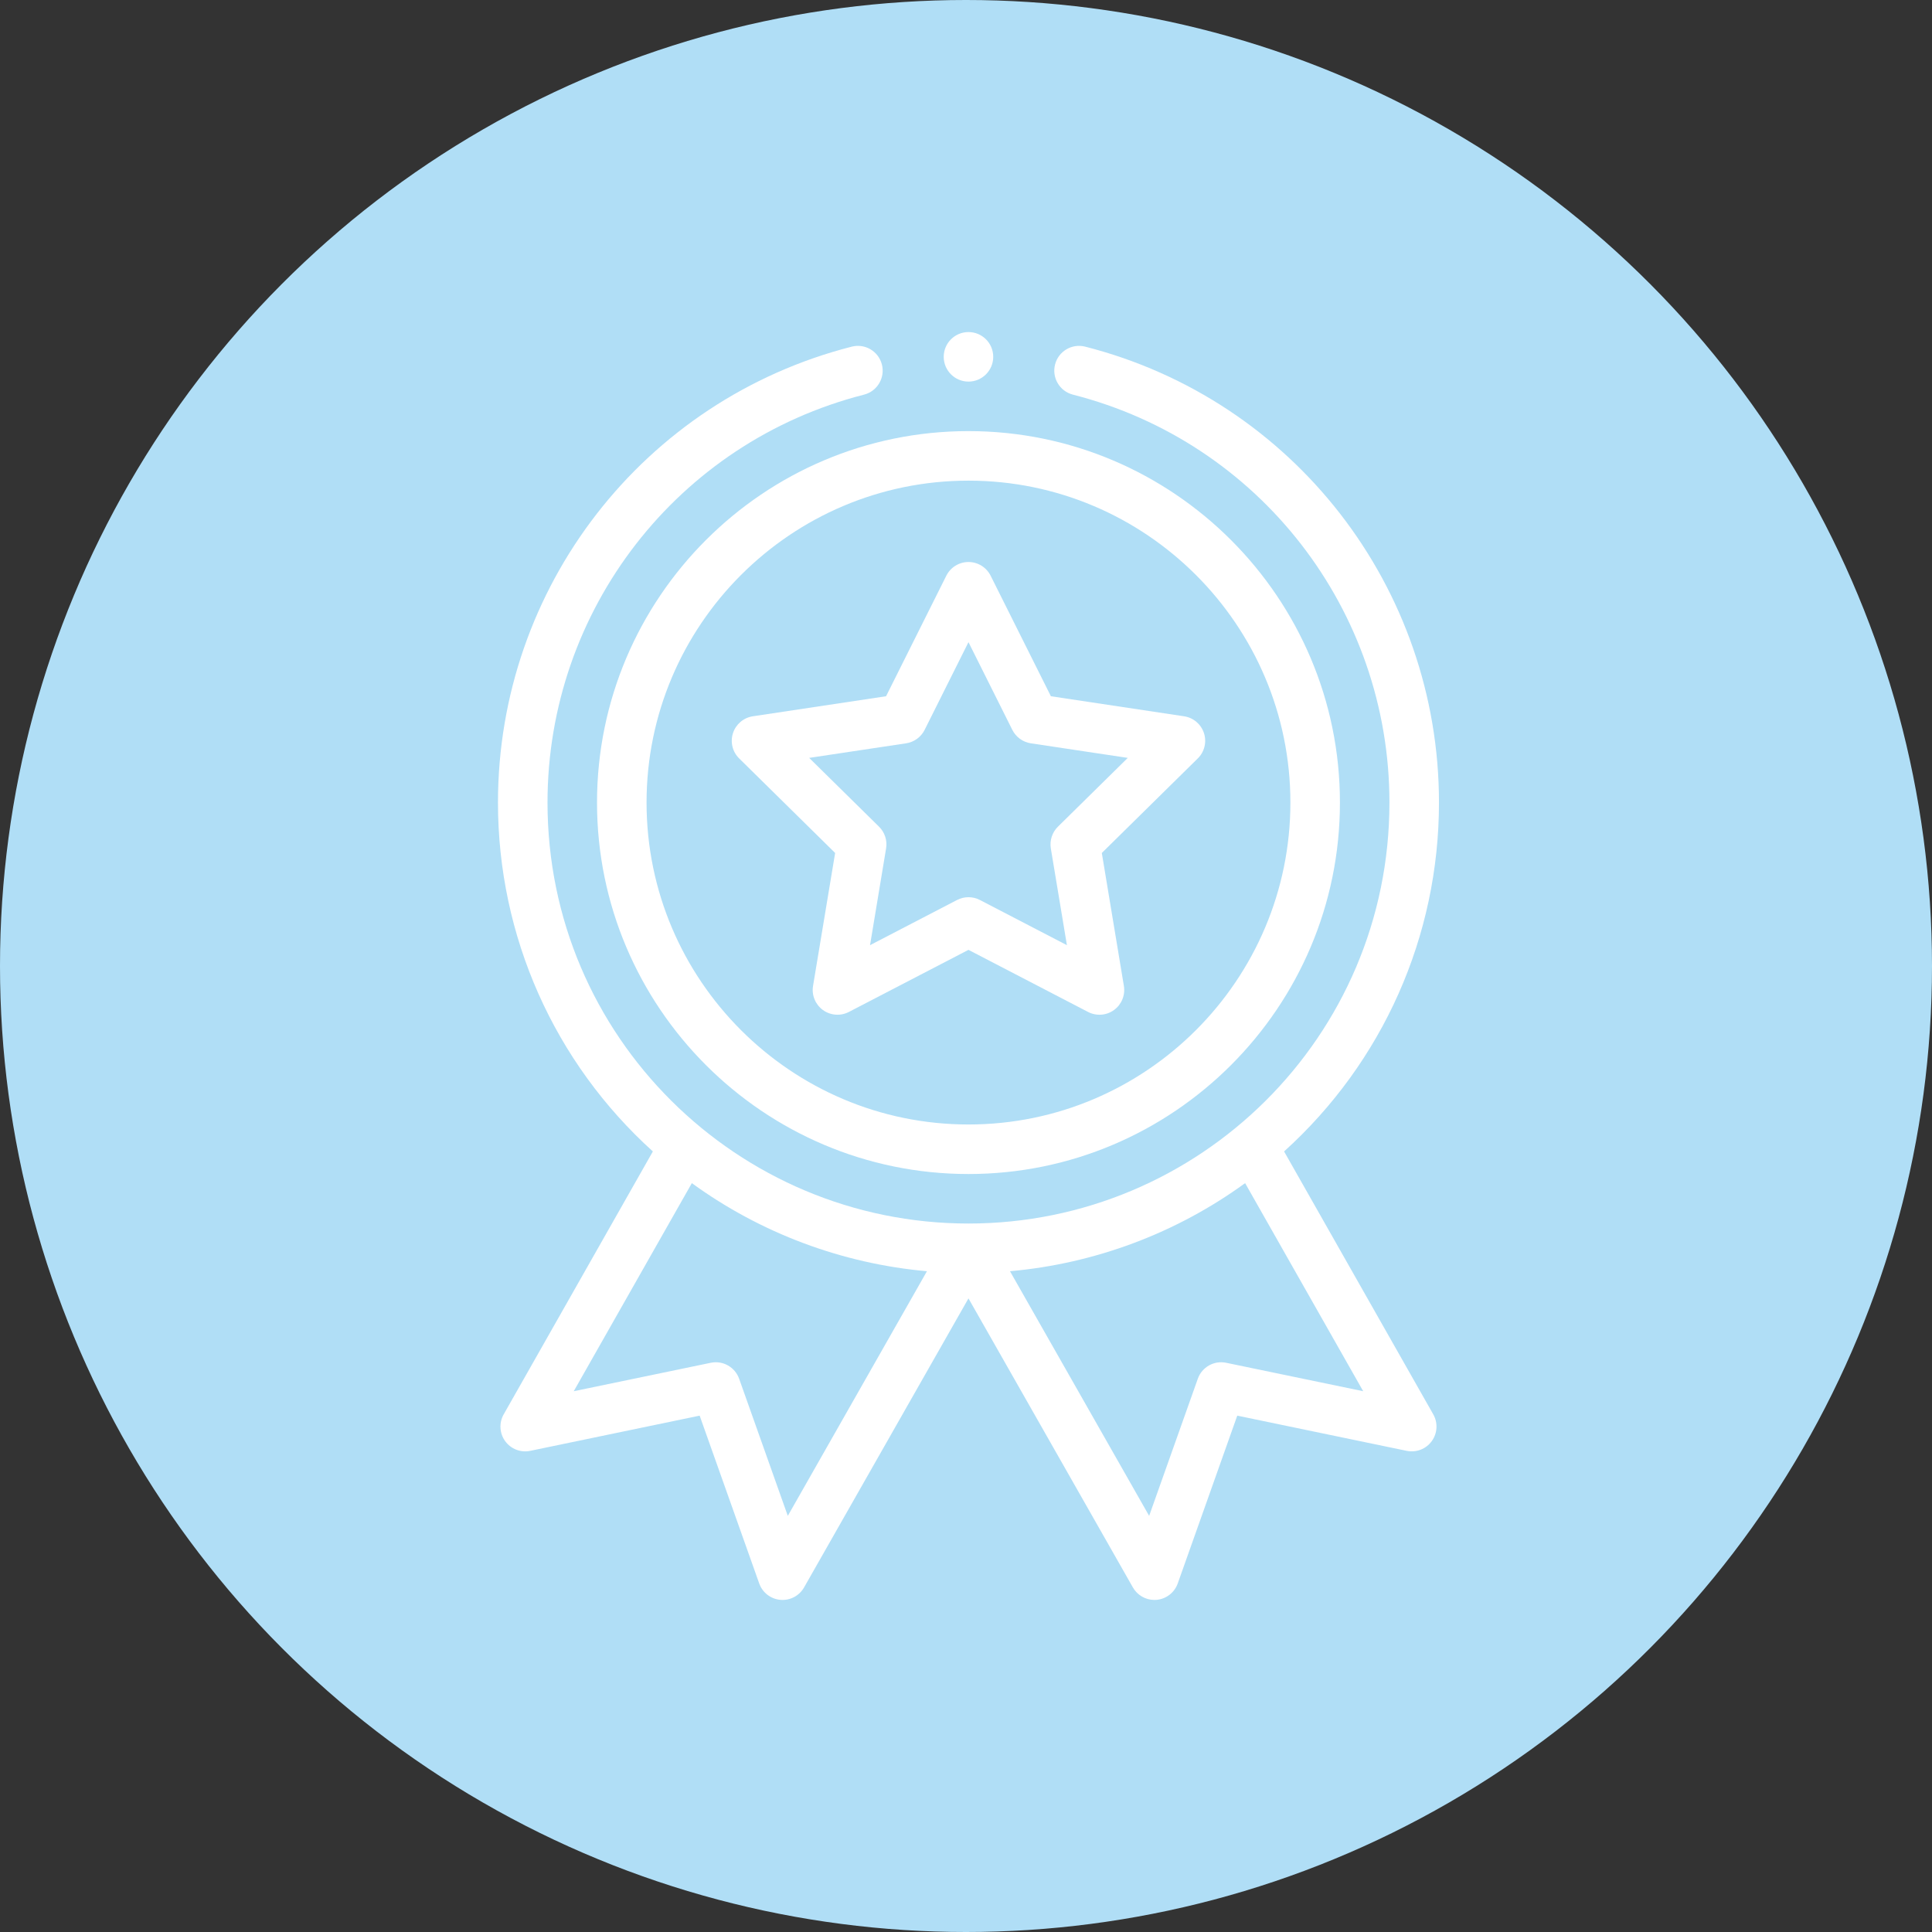 <svg width="64" height="64" viewBox="0 0 64 64" fill="none" xmlns="http://www.w3.org/2000/svg">
<rect x="0" y="0" width="64" height="64" fill="#333333" stroke="none"/>
<g clip-path="url(#clip0_8_18)">
<circle cx="32" cy="32" r="32" fill="#B0DEF6"/>
<g clip-path="url(#clip1_8_18)">
<path d="M19.777 26.586C19.777 33.371 25.297 38.891 32.082 38.891C38.867 38.891 44.387 33.371 44.387 26.586C44.387 19.801 38.867 14.281 32.082 14.281C25.297 14.281 19.777 19.801 19.777 26.586ZM32.082 15.922C37.962 15.922 42.746 20.706 42.746 26.586C42.746 32.466 37.962 37.25 32.082 37.25C26.202 37.25 21.418 32.466 21.418 26.586C21.418 20.706 26.202 15.922 32.082 15.922Z" fill="white"/>
<path d="M24.485 25.123L27.665 28.256L26.933 32.66C26.882 32.966 27.009 33.275 27.26 33.458C27.512 33.64 27.845 33.665 28.12 33.522L32.082 31.465L36.043 33.522C36.317 33.664 36.65 33.642 36.903 33.458C37.155 33.275 37.281 32.966 37.23 32.66L36.499 28.256L39.679 25.123C39.9 24.906 39.979 24.581 39.883 24.286C39.787 23.99 39.532 23.774 39.225 23.728L34.812 23.064L32.816 19.071C32.677 18.793 32.392 18.617 32.082 18.617C31.771 18.617 31.487 18.793 31.348 19.071L29.352 23.064L24.939 23.728C24.632 23.774 24.377 23.99 24.281 24.286C24.185 24.581 24.264 24.906 24.485 25.123ZM30.017 24.623C30.281 24.583 30.509 24.417 30.629 24.179L32.082 21.272L33.535 24.179C33.655 24.417 33.883 24.583 34.147 24.623L37.359 25.106L35.044 27.386C34.854 27.574 34.767 27.842 34.81 28.105L35.343 31.31L32.46 29.813C32.342 29.751 32.212 29.721 32.082 29.721C31.952 29.721 31.823 29.751 31.704 29.813L28.821 31.31L29.353 28.105C29.397 27.842 29.31 27.574 29.12 27.386L26.805 25.106L30.017 24.623Z" fill="white"/>
<path d="M32.902 11.82C32.902 12.273 32.535 12.641 32.082 12.641C31.629 12.641 31.262 12.273 31.262 11.82C31.262 11.367 31.629 11 32.082 11C32.535 11 32.902 11.367 32.902 11.82Z" fill="white"/>
<path d="M28.216 11.483C21.315 13.245 16.496 19.455 16.496 26.586C16.496 31.015 18.358 35.188 21.627 38.143L16.685 46.853C16.526 47.133 16.546 47.48 16.735 47.741C16.925 48.001 17.249 48.127 17.565 48.061L23.177 46.895L25.15 52.454C25.257 52.757 25.531 52.968 25.851 52.997C26.171 53.025 26.477 52.864 26.636 52.585L32.082 43.011L37.528 52.585C37.675 52.843 37.948 53 38.24 53C38.264 53 38.289 52.999 38.313 52.997C38.633 52.968 38.907 52.756 39.014 52.454L40.986 46.895L46.599 48.061C46.914 48.126 47.239 48.001 47.428 47.741C47.618 47.48 47.638 47.133 47.479 46.853L42.537 38.143C45.806 35.188 47.668 31.015 47.668 26.586C47.668 19.455 42.848 13.245 35.948 11.483C35.509 11.371 35.062 11.636 34.95 12.075C34.838 12.514 35.103 12.961 35.542 13.073C41.716 14.649 46.027 20.206 46.027 26.586C46.027 34.351 39.721 40.531 32.082 40.531C24.438 40.531 18.137 34.346 18.137 26.586C18.137 20.206 22.448 14.649 28.622 13.073C29.061 12.961 29.326 12.514 29.214 12.075C29.102 11.636 28.655 11.371 28.216 11.483ZM26.097 50.215L24.485 45.673C24.347 45.286 23.946 45.06 23.545 45.144L19.006 46.086L22.918 39.193C25.198 40.851 27.898 41.861 30.706 42.111L26.097 50.215ZM40.619 45.144C40.218 45.06 39.816 45.286 39.679 45.673L38.067 50.215L33.457 42.111C36.266 41.861 38.966 40.851 41.246 39.193L45.158 46.086L40.619 45.144Z" fill="white"/>
</g>
</g>
<defs>
<clipPath id="clip0_8_18">
<rect width="64" height="64" fill="white"/>
</clipPath>
<clipPath id="clip1_8_18">
<rect width="42" height="42" fill="white" transform="translate(11 11)"/>
</clipPath>
</defs>
</svg>
